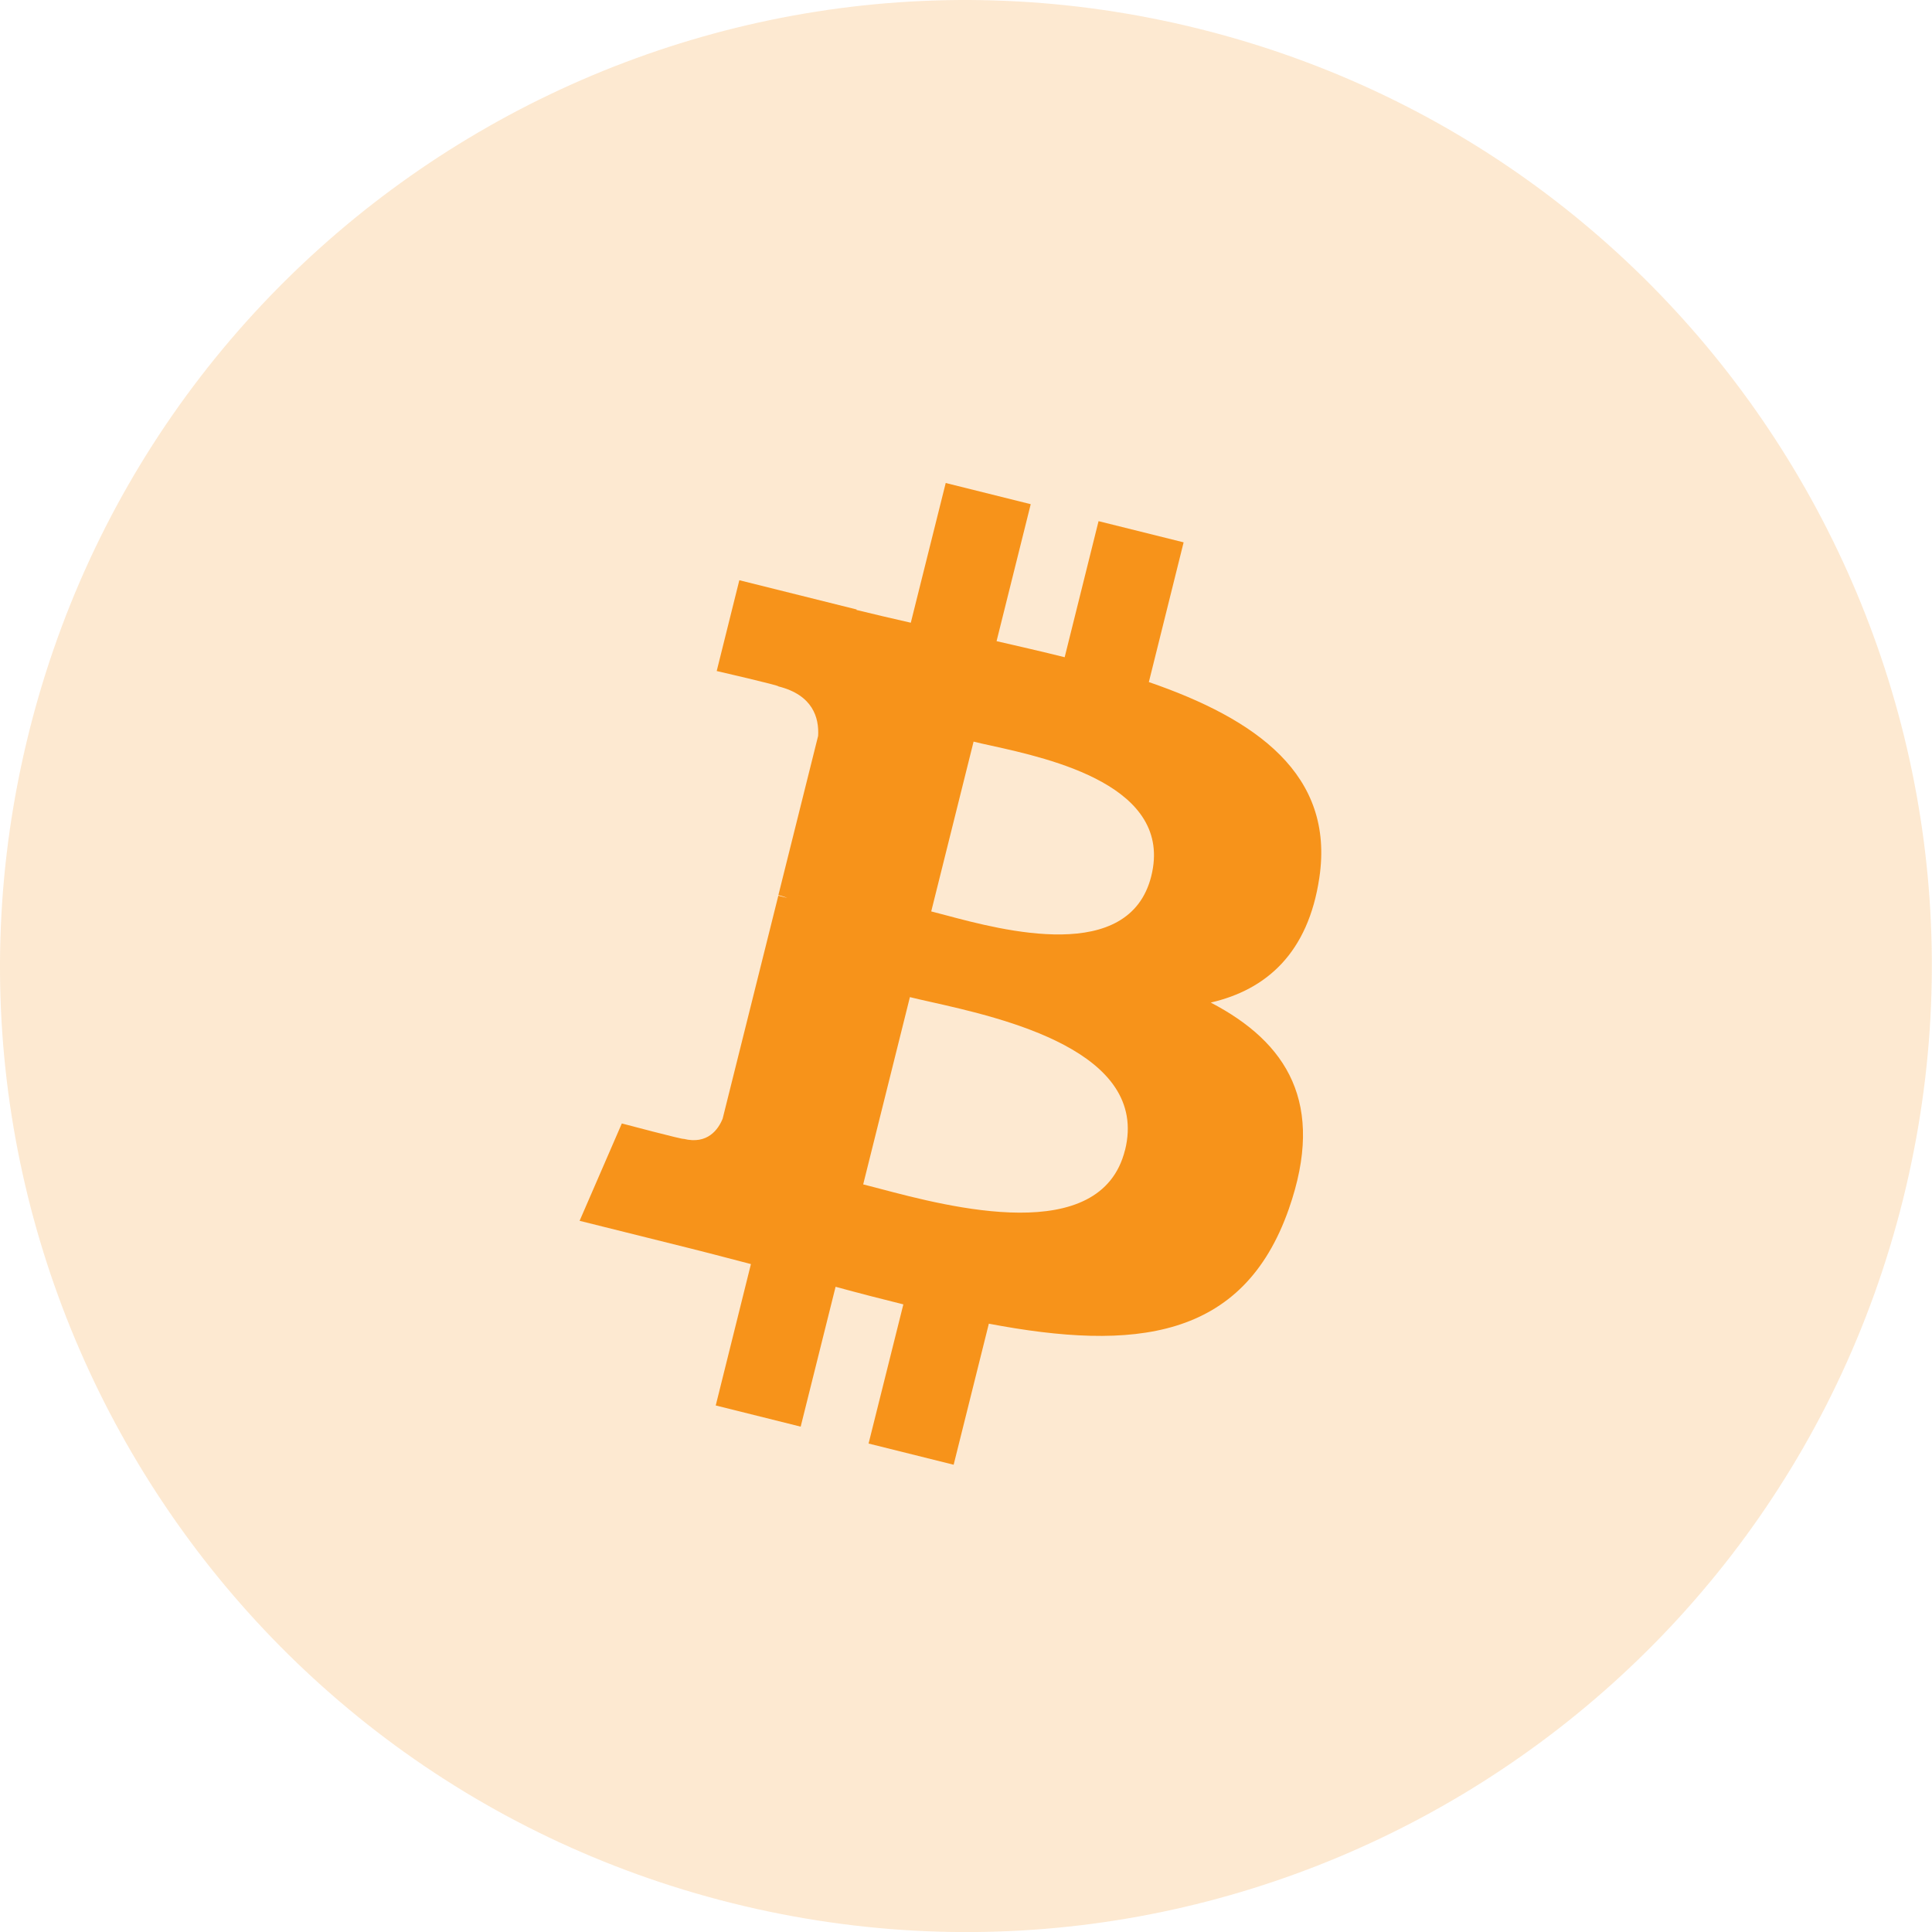 <svg width="28" height="28" viewBox="0 0 28 28" fill="none" xmlns="http://www.w3.org/2000/svg">
<path opacity="0.2" d="M27.579 17.387C25.709 24.888 18.112 29.452 10.611 27.582C3.113 25.712 -1.451 18.115 0.419 10.615C2.288 3.114 9.885 -1.451 17.384 0.419C24.884 2.289 29.449 9.887 27.579 17.387Z" fill="#F7931A"/>
<path fill-rule="evenodd" clip-rule="evenodd" d="M19.121 12.72C19.344 11.225 18.206 10.421 16.65 9.885L17.154 7.86L15.921 7.553L15.43 9.525C15.106 9.444 14.773 9.368 14.443 9.292L14.938 7.307L13.706 7L13.2 9.025C12.932 8.964 12.669 8.903 12.413 8.84L12.415 8.833L10.715 8.409L10.387 9.725C10.387 9.725 11.301 9.935 11.282 9.948C11.781 10.073 11.872 10.403 11.857 10.665L11.281 12.972C11.316 12.981 11.36 12.993 11.409 13.013L11.28 12.981L10.473 16.213C10.412 16.364 10.257 16.592 9.908 16.505C9.921 16.523 9.012 16.282 9.012 16.282L8.4 17.693L10.005 18.093C10.186 18.138 10.365 18.185 10.542 18.231L10.542 18.231C10.656 18.261 10.77 18.291 10.883 18.32L10.373 20.369L11.604 20.676L12.11 18.649C12.446 18.741 12.773 18.825 13.092 18.904L12.588 20.921L13.821 21.228L14.331 19.184C16.433 19.582 18.014 19.421 18.679 17.52C19.215 15.99 18.653 15.107 17.547 14.53C18.352 14.344 18.959 13.814 19.121 12.72H19.121ZM16.304 16.669C15.954 18.074 13.755 17.493 12.749 17.227C12.659 17.203 12.579 17.182 12.51 17.165L13.187 14.451C13.271 14.472 13.373 14.495 13.49 14.521L13.49 14.521C14.53 14.755 16.662 15.233 16.305 16.669H16.304ZM13.699 13.262C14.538 13.486 16.366 13.974 16.685 12.698C17.011 11.392 15.232 10.998 14.364 10.806C14.266 10.785 14.18 10.766 14.11 10.748L13.496 13.209C13.554 13.224 13.622 13.242 13.699 13.262Z" fill="#F7931A"/>
</svg>
